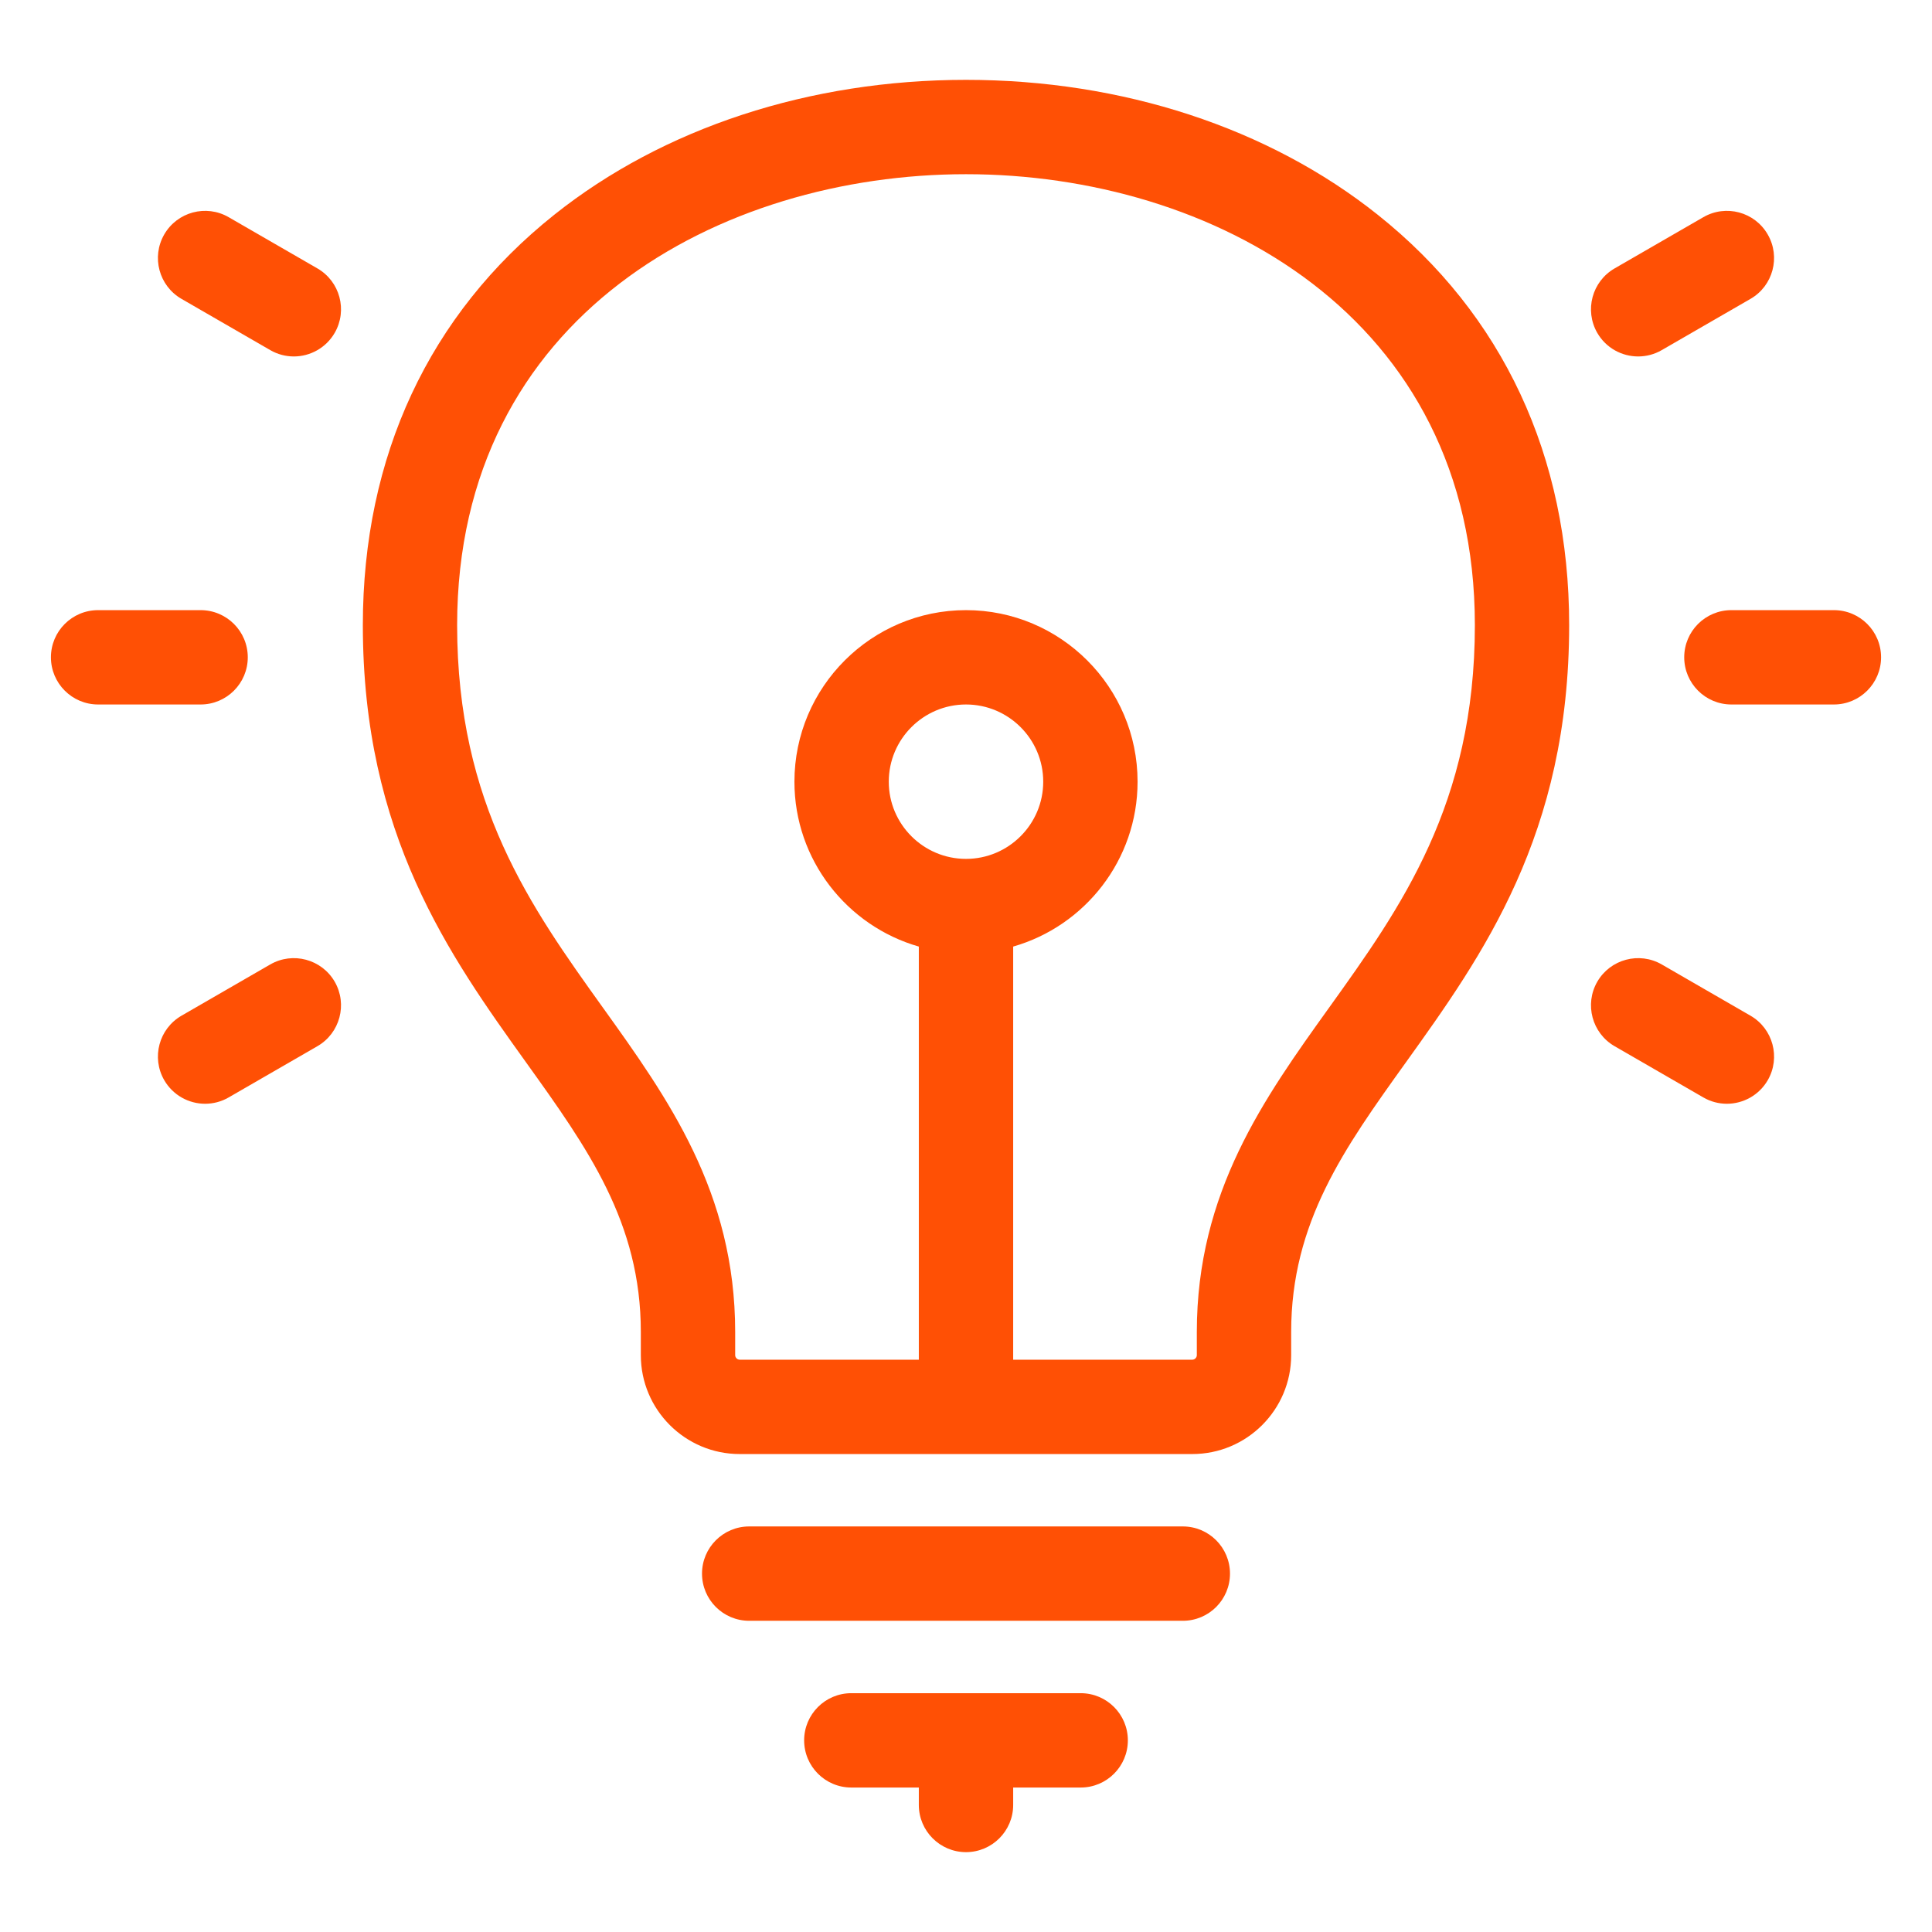 <svg width="36" height="36" viewBox="0 0 36 36" fill="none" xmlns="http://www.w3.org/2000/svg">
<path d="M25.67 4C23.636 2.38 20.912 1.488 18 1.488C15.088 1.488 12.364 2.38 10.33 4C7.995 5.859 6.761 8.504 6.761 11.648C6.761 15.552 8.376 17.805 9.801 19.794C10.949 21.395 11.941 22.778 11.941 24.82V25.252C11.941 26.268 12.767 27.094 13.783 27.094H22.217C23.233 27.094 24.059 26.268 24.059 25.252V24.82C24.059 22.778 25.05 21.395 26.198 19.794C27.624 17.805 29.239 15.552 29.239 11.648C29.239 8.504 28.005 5.859 25.67 4H25.67ZM18 16.004C17.207 16.004 16.561 15.359 16.561 14.566C16.561 13.772 17.207 13.127 18 13.127C18.793 13.127 19.439 13.772 19.439 14.566C19.439 15.359 18.793 16.004 18 16.004ZM24.77 18.77C23.556 20.463 22.301 22.213 22.301 24.82V25.252C22.301 25.297 22.262 25.336 22.217 25.336H18.879V17.638C20.215 17.256 21.197 16.023 21.197 14.566C21.197 12.803 19.763 11.369 18 11.369C16.237 11.369 14.803 12.803 14.803 14.566C14.803 16.023 15.785 17.256 17.121 17.638V25.336H13.783C13.738 25.336 13.699 25.297 13.699 25.252V24.82C13.699 22.213 12.444 20.463 11.23 18.77C9.897 16.91 8.518 14.987 8.518 11.649C8.518 5.876 13.433 3.246 18 3.246C22.567 3.246 27.482 5.876 27.482 11.649C27.482 14.987 26.103 16.91 24.77 18.77H24.77ZM22.919 29.322C22.919 29.808 22.526 30.201 22.04 30.201H13.96C13.475 30.201 13.081 29.808 13.081 29.322C13.081 28.837 13.475 28.443 13.96 28.443H22.04C22.526 28.443 22.919 28.837 22.919 29.322ZM21.016 32.429C21.016 32.914 20.623 33.308 20.137 33.308H18.879V33.633C18.879 34.118 18.485 34.512 18 34.512C17.515 34.512 17.121 34.118 17.121 33.633V33.308H15.863C15.377 33.308 14.984 32.914 14.984 32.429C14.984 31.944 15.377 31.55 15.863 31.55H20.137C20.623 31.55 21.016 31.944 21.016 32.429ZM29.763 6.203C29.521 5.782 29.665 5.245 30.085 5.002L31.739 4.047C32.159 3.804 32.697 3.948 32.939 4.369C33.182 4.789 33.038 5.327 32.618 5.569L30.964 6.524C30.826 6.604 30.674 6.642 30.525 6.642C30.221 6.642 29.926 6.485 29.763 6.203ZM3.738 13.127H1.828C1.343 13.127 0.949 12.733 0.949 12.248C0.949 11.762 1.343 11.369 1.828 11.369H3.738C4.223 11.369 4.617 11.762 4.617 12.248C4.617 12.733 4.223 13.127 3.738 13.127ZM6.237 18.293C6.479 18.713 6.335 19.251 5.915 19.494L4.261 20.449C4.123 20.529 3.971 20.567 3.822 20.567C3.519 20.567 3.223 20.409 3.06 20.127C2.818 19.706 2.962 19.169 3.382 18.926L5.036 17.971C5.456 17.729 5.994 17.873 6.237 18.293ZM32.94 20.127C32.777 20.409 32.481 20.567 32.178 20.567C32.028 20.567 31.877 20.529 31.739 20.449L30.085 19.494C29.665 19.251 29.521 18.713 29.763 18.293C30.006 17.873 30.544 17.729 30.964 17.971L32.618 18.926C33.038 19.169 33.182 19.707 32.94 20.127ZM6.237 6.202C6.074 6.484 5.778 6.642 5.475 6.642C5.326 6.642 5.174 6.604 5.036 6.524L3.382 5.569C2.962 5.327 2.818 4.789 3.06 4.369C3.303 3.948 3.841 3.804 4.261 4.047L5.915 5.002C6.335 5.245 6.479 5.782 6.237 6.202ZM35.051 12.248C35.051 12.733 34.657 13.127 34.172 13.127H32.262C31.777 13.127 31.383 12.733 31.383 12.248C31.383 11.762 31.777 11.369 32.262 11.369H34.172C34.657 11.369 35.051 11.762 35.051 12.248Z" fill="#FF5005"/>
</svg>
